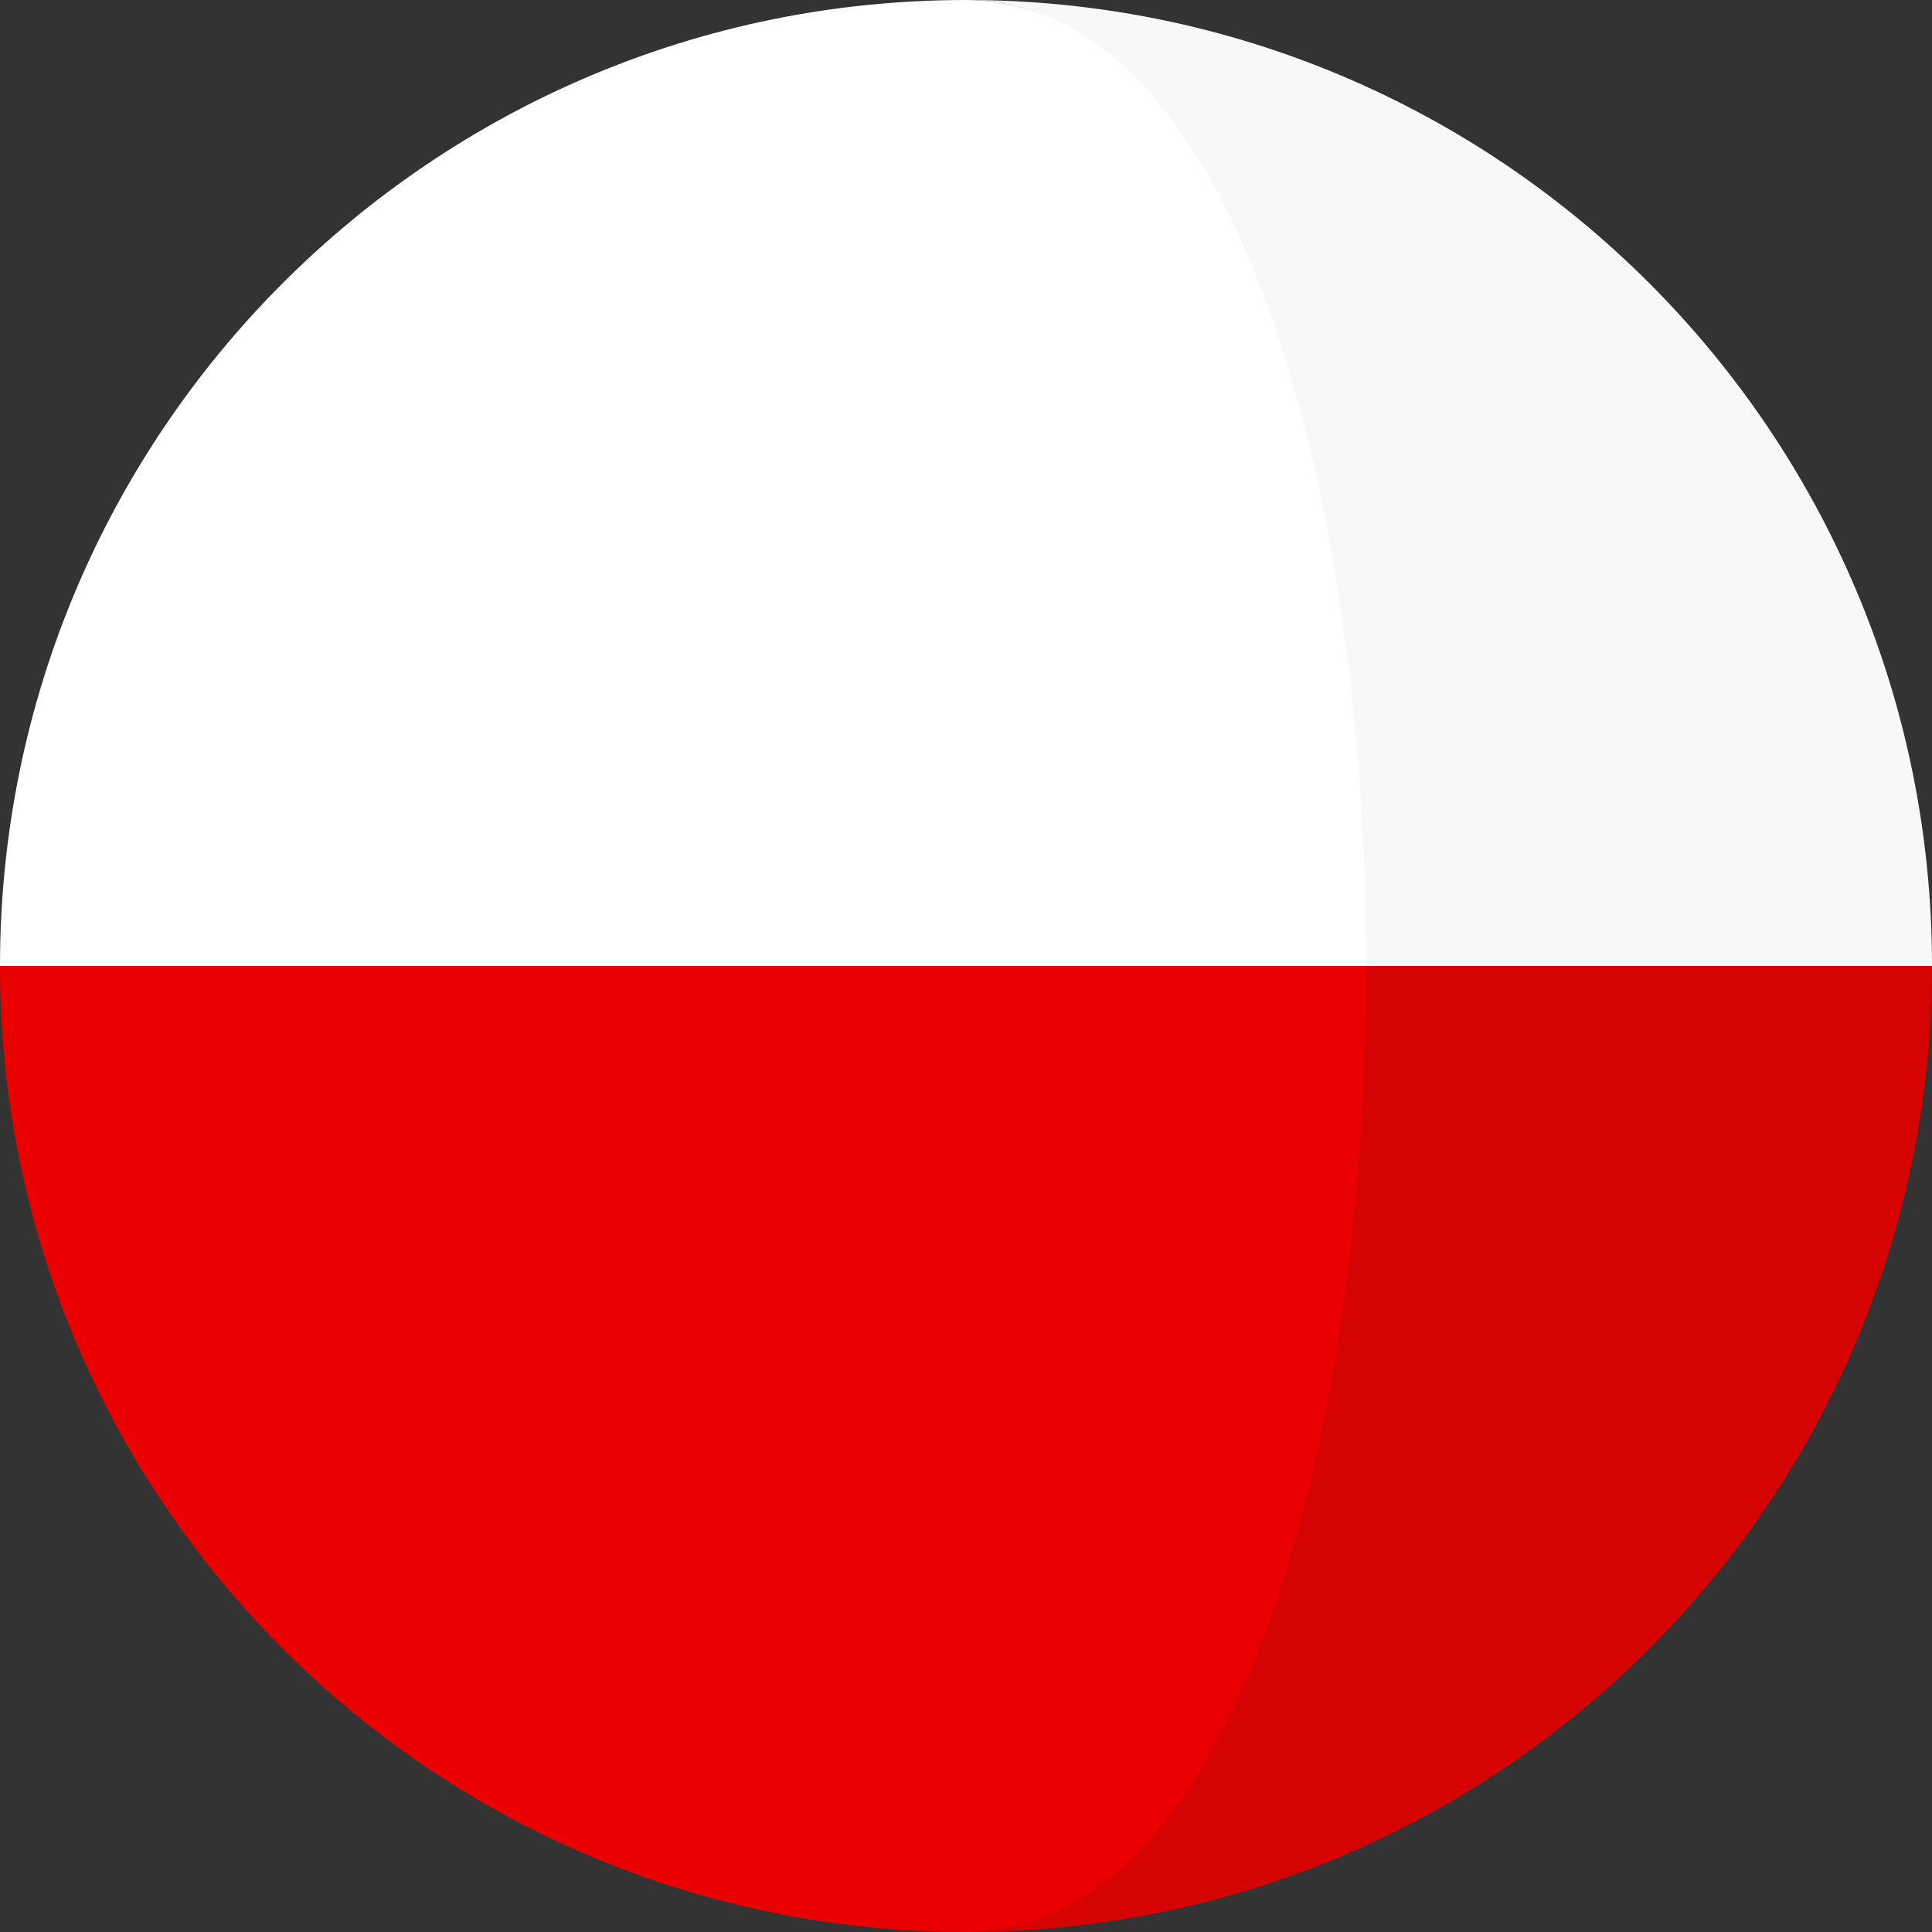 <svg width="21" height="21" viewBox="0 0 21 21" fill="none" xmlns="http://www.w3.org/2000/svg">
<rect x="0" y="0" width="21" height="21" fill="#333333" stroke="none"/>
<g clip-path="url(#clip0_532_3770)">
<path d="M14.398 10.5H21C21 4.701 16.299 0 10.5 0C13.399 0 14.398 5.25 14.398 10.5Z" fill="#F8F8F8"/>
<path d="M0 10.5H14.849C14.849 5.25 13.399 0 10.5 0C4.701 0 0 4.701 0 10.5Z" fill="white"/>
<path d="M14.177 10.5C14.177 15.75 13.399 21 10.5 21C16.299 21 21 16.299 21 10.5H14.177Z" fill="#D60303"/>
<path d="M14.849 10.5H0C0 16.299 4.701 21 10.5 21C13.399 21 14.849 15.75 14.849 10.5Z" fill="#EB0000"/>
</g>
<defs>
<clipPath id="clip0_532_3770">
<rect width="21" height="21" fill="white"/>
</clipPath>
</defs>
</svg>
